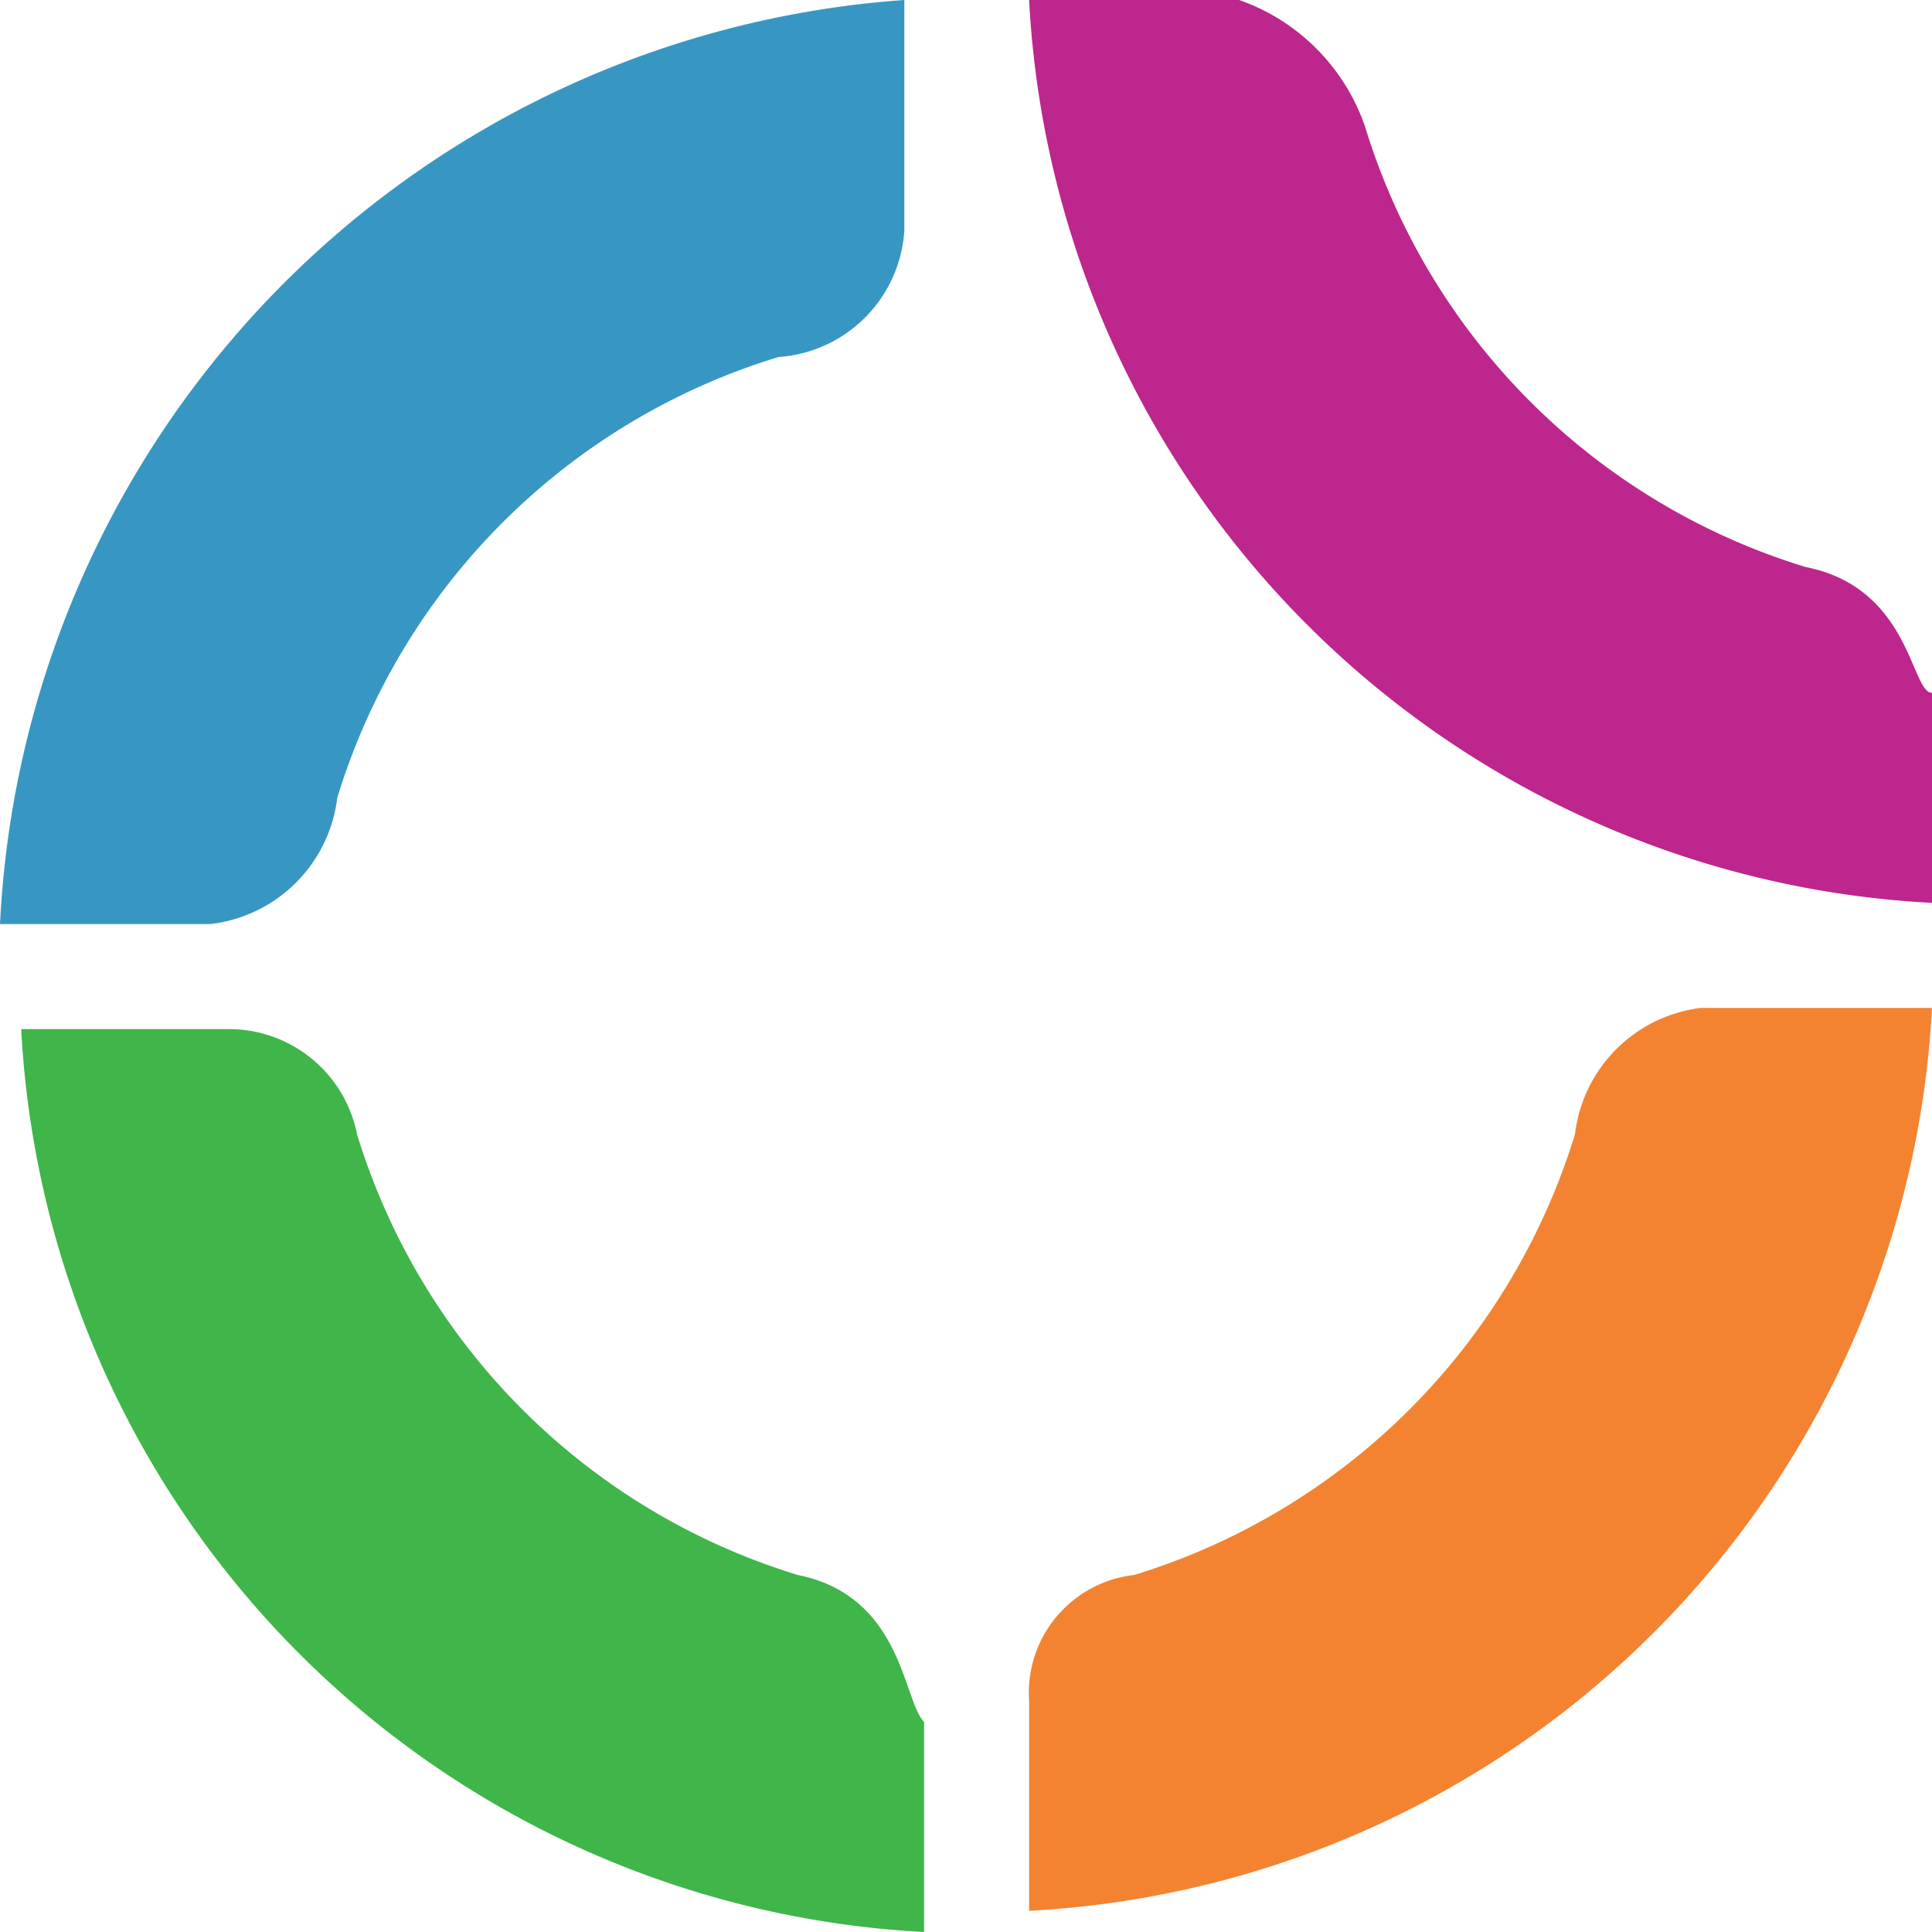 <?xml version="1.0" encoding="UTF-8"?> <svg xmlns="http://www.w3.org/2000/svg" viewBox="0 0 40.1 40.1"><path d="M0,19.18H4.36A3,3,0,0,0,7,16.56H7a13.76,13.76,0,0,1,9.16-9.15h0a2.81,2.81,0,0,0,2.61-2.62V0A20.22,20.22,0,0,0,0,19.18Z" fill="#3897c2"></path><path d="M35.3,20.92a3,3,0,0,0-2.61,2.62h0a13.79,13.79,0,0,1-9.15,9.15h0a2.46,2.46,0,0,0-2.18,2.61v4.36A19.81,19.81,0,0,0,40.1,20.92Z" fill="#f38331"></path><path d="M16.56,32.69h0a13.77,13.77,0,0,1-9.15-9.15h0a2.71,2.71,0,0,0-2.62-2.18H.44A19.81,19.81,0,0,0,19.18,40.1V35.74C18.74,35.3,18.74,33.13,16.56,32.69Z" fill="#3fb54a"></path><path d="M37.48,11.77h0a13.77,13.77,0,0,1-9.15-9.15h0A4.25,4.25,0,0,0,25.72,0H21.36A19.8,19.8,0,0,0,40.1,18.74V14.38C39.66,14.38,39.66,12.2,37.48,11.77Z" fill="#bd268c"></path></svg> 
